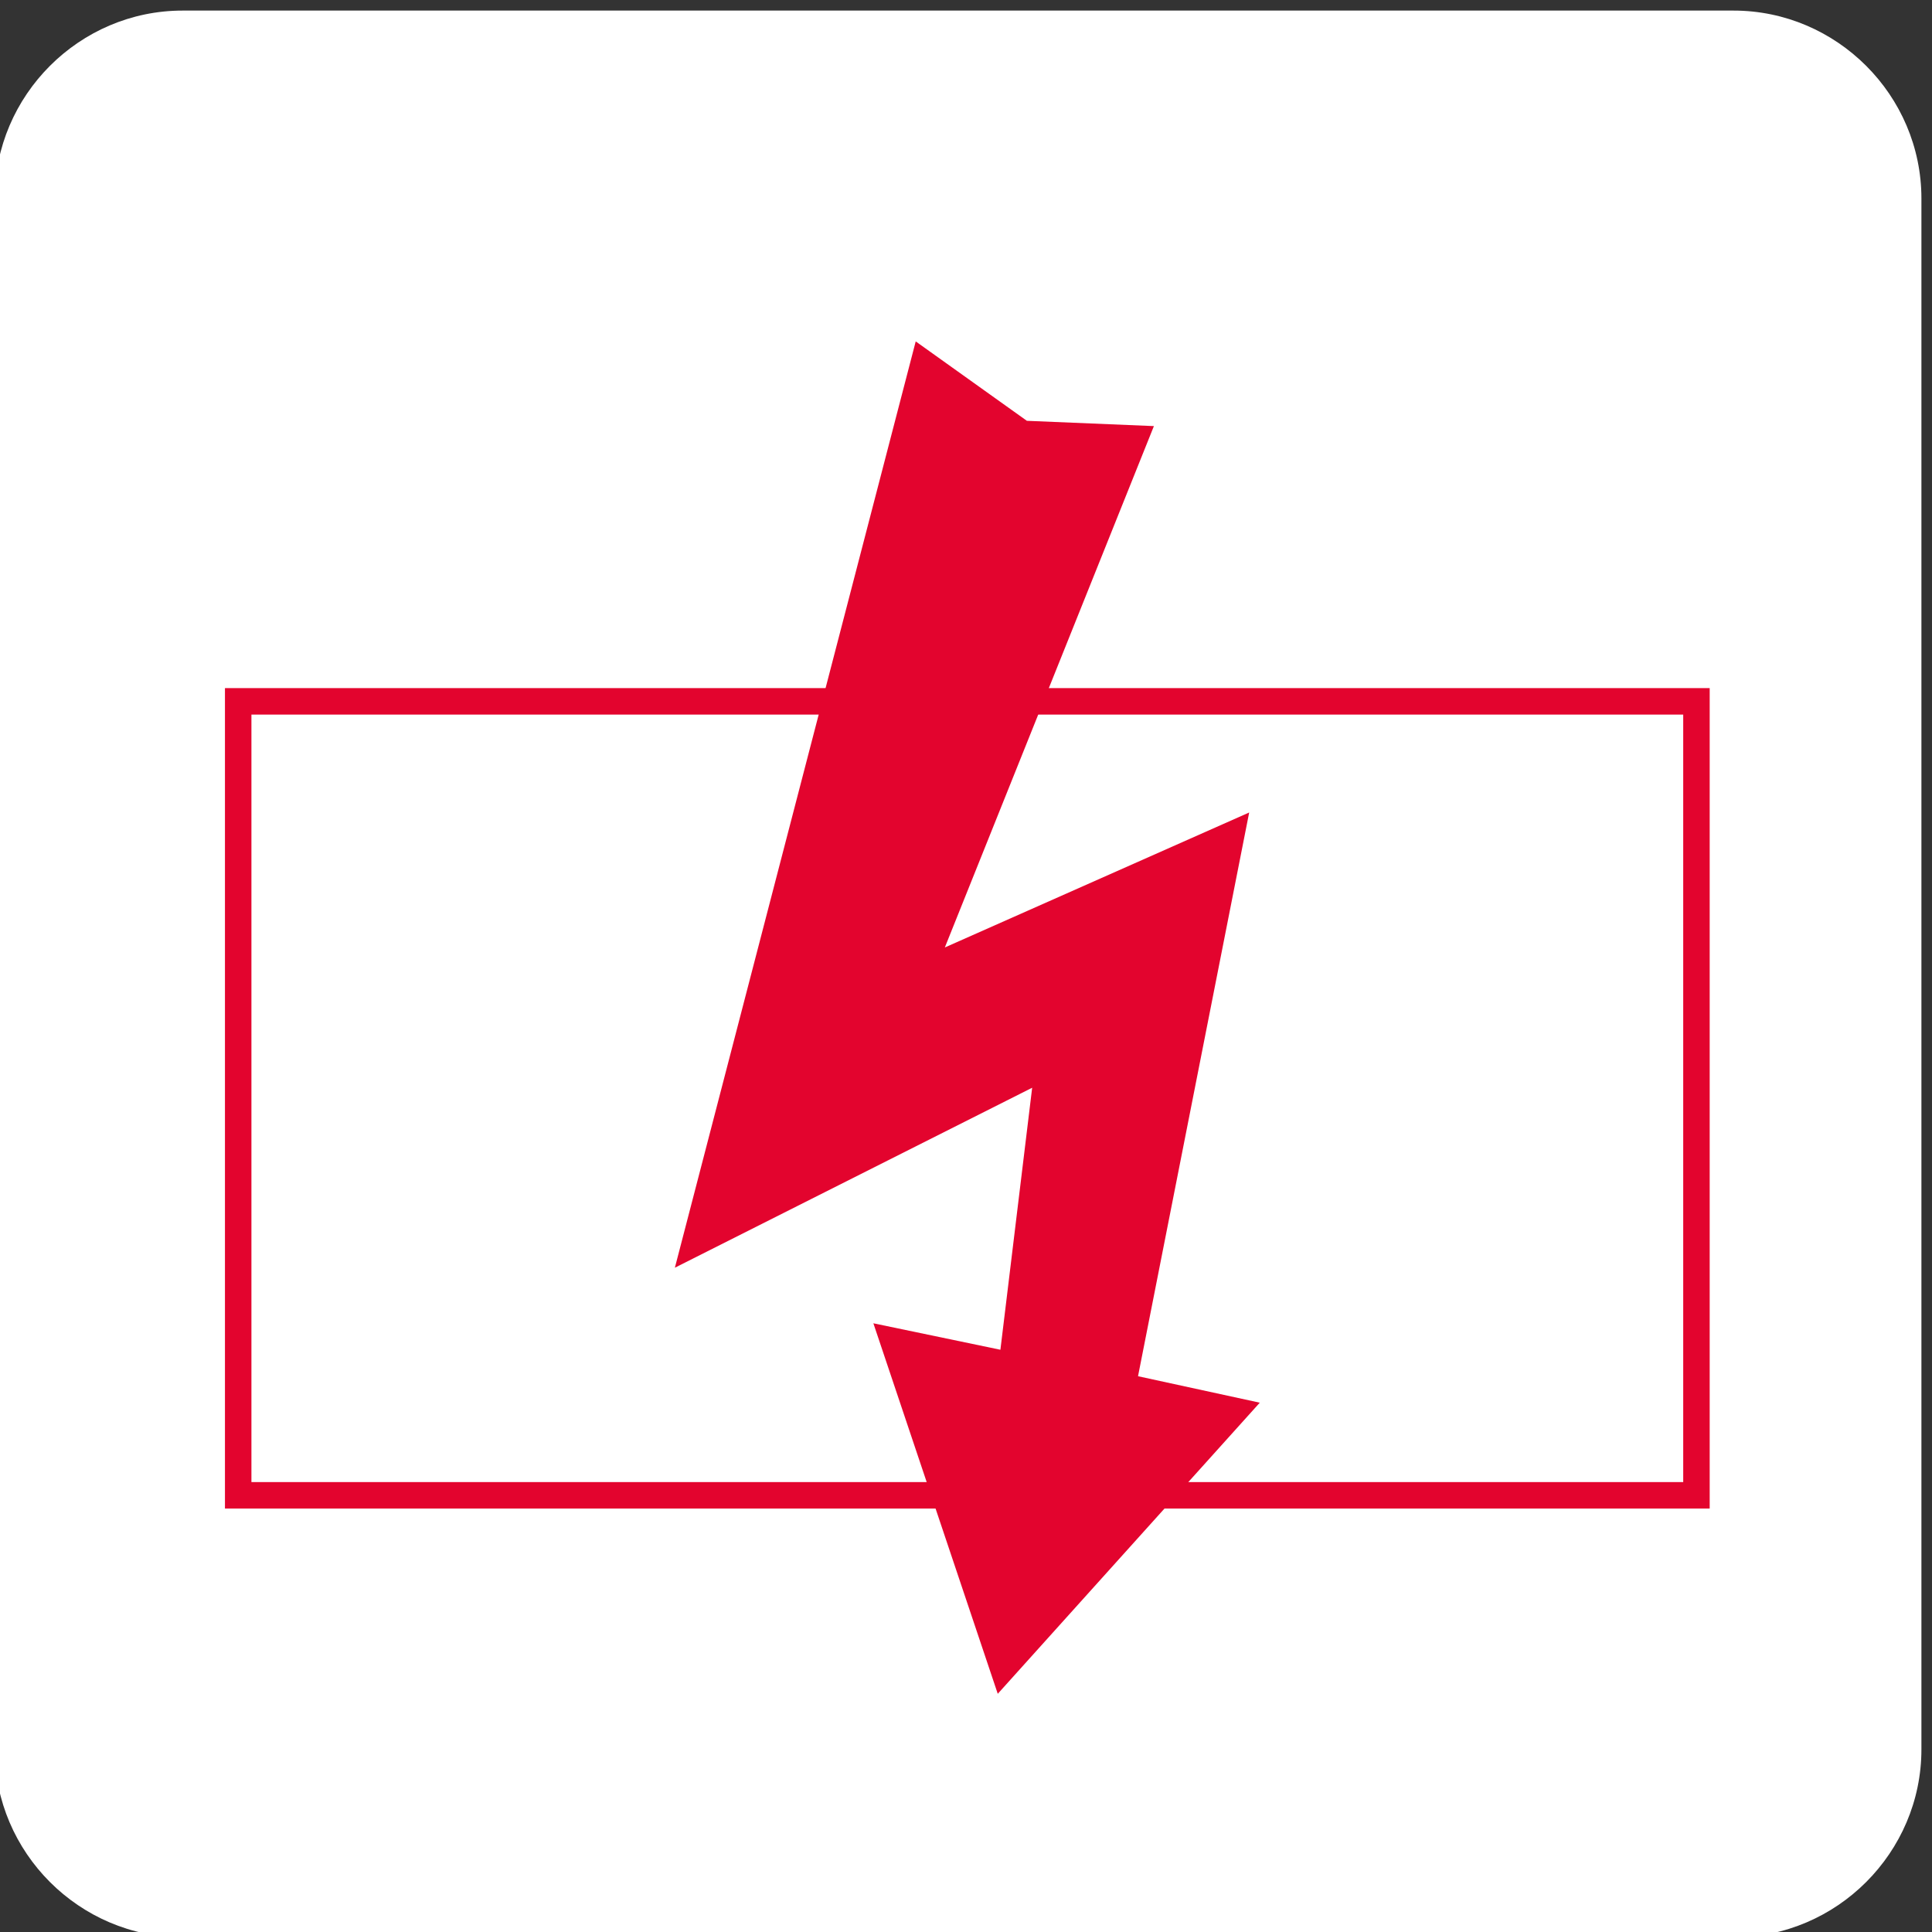 <?xml version="1.0" encoding="utf-8"?>
<!-- Generator: Adobe Illustrator 23.1.0, SVG Export Plug-In . SVG Version: 6.00 Build 0)  -->
<svg version="1.1" id="Layer_1" xmlns="http://www.w3.org/2000/svg" xmlns:xlink="http://www.w3.org/1999/xlink" width="73px" height="73px" x="73px" y="73px"
	 viewBox="0 0 73 73" style="enable-background:new 0 0 73 73;" xml:space="preserve">
<rect x="0" y="0" width="73" height="73" fill="#333333" stroke="none"/>
<style type="text/css">
	.st0{fill-rule:evenodd;clip-rule:evenodd;fill:#FFFFFF;}
	.st1{fill-rule:evenodd;clip-rule:evenodd;fill:none;stroke:#E3042E;stroke-miterlimit:10;}
	.st2{fill-rule:evenodd;clip-rule:evenodd;fill:#E3042E;}
</style>
<path class="st0" d="M72.6,66.1c0,3.9-3.2,7.1-7.1,7.1c0,0,0,0,0,0H6.9c-3.9,0-7.1-3.2-7.1-7.1c0,0,0,0,0,0V7.5
	c0-3.9,3.2-7.1,7.1-7.1c0,0,0,0,0,0h58.6c3.9,0,7.1,3.2,7.1,7.1c0,0,0,0,0,0L72.6,66.1L72.6,66.1z"/>
<rect x="9" y="26.5" class="st1" width="55.1" height="30"/>
<path class="st2" d="M43,52l4.2-21.3l-11.5,5.1l7.9-19.7l-4.8-0.2l-4.2-3l-9.1,35l13.5-6.8L37.8,51l-4.8-1L37.7,64l9.9-11L43,52z"/>
</svg>
